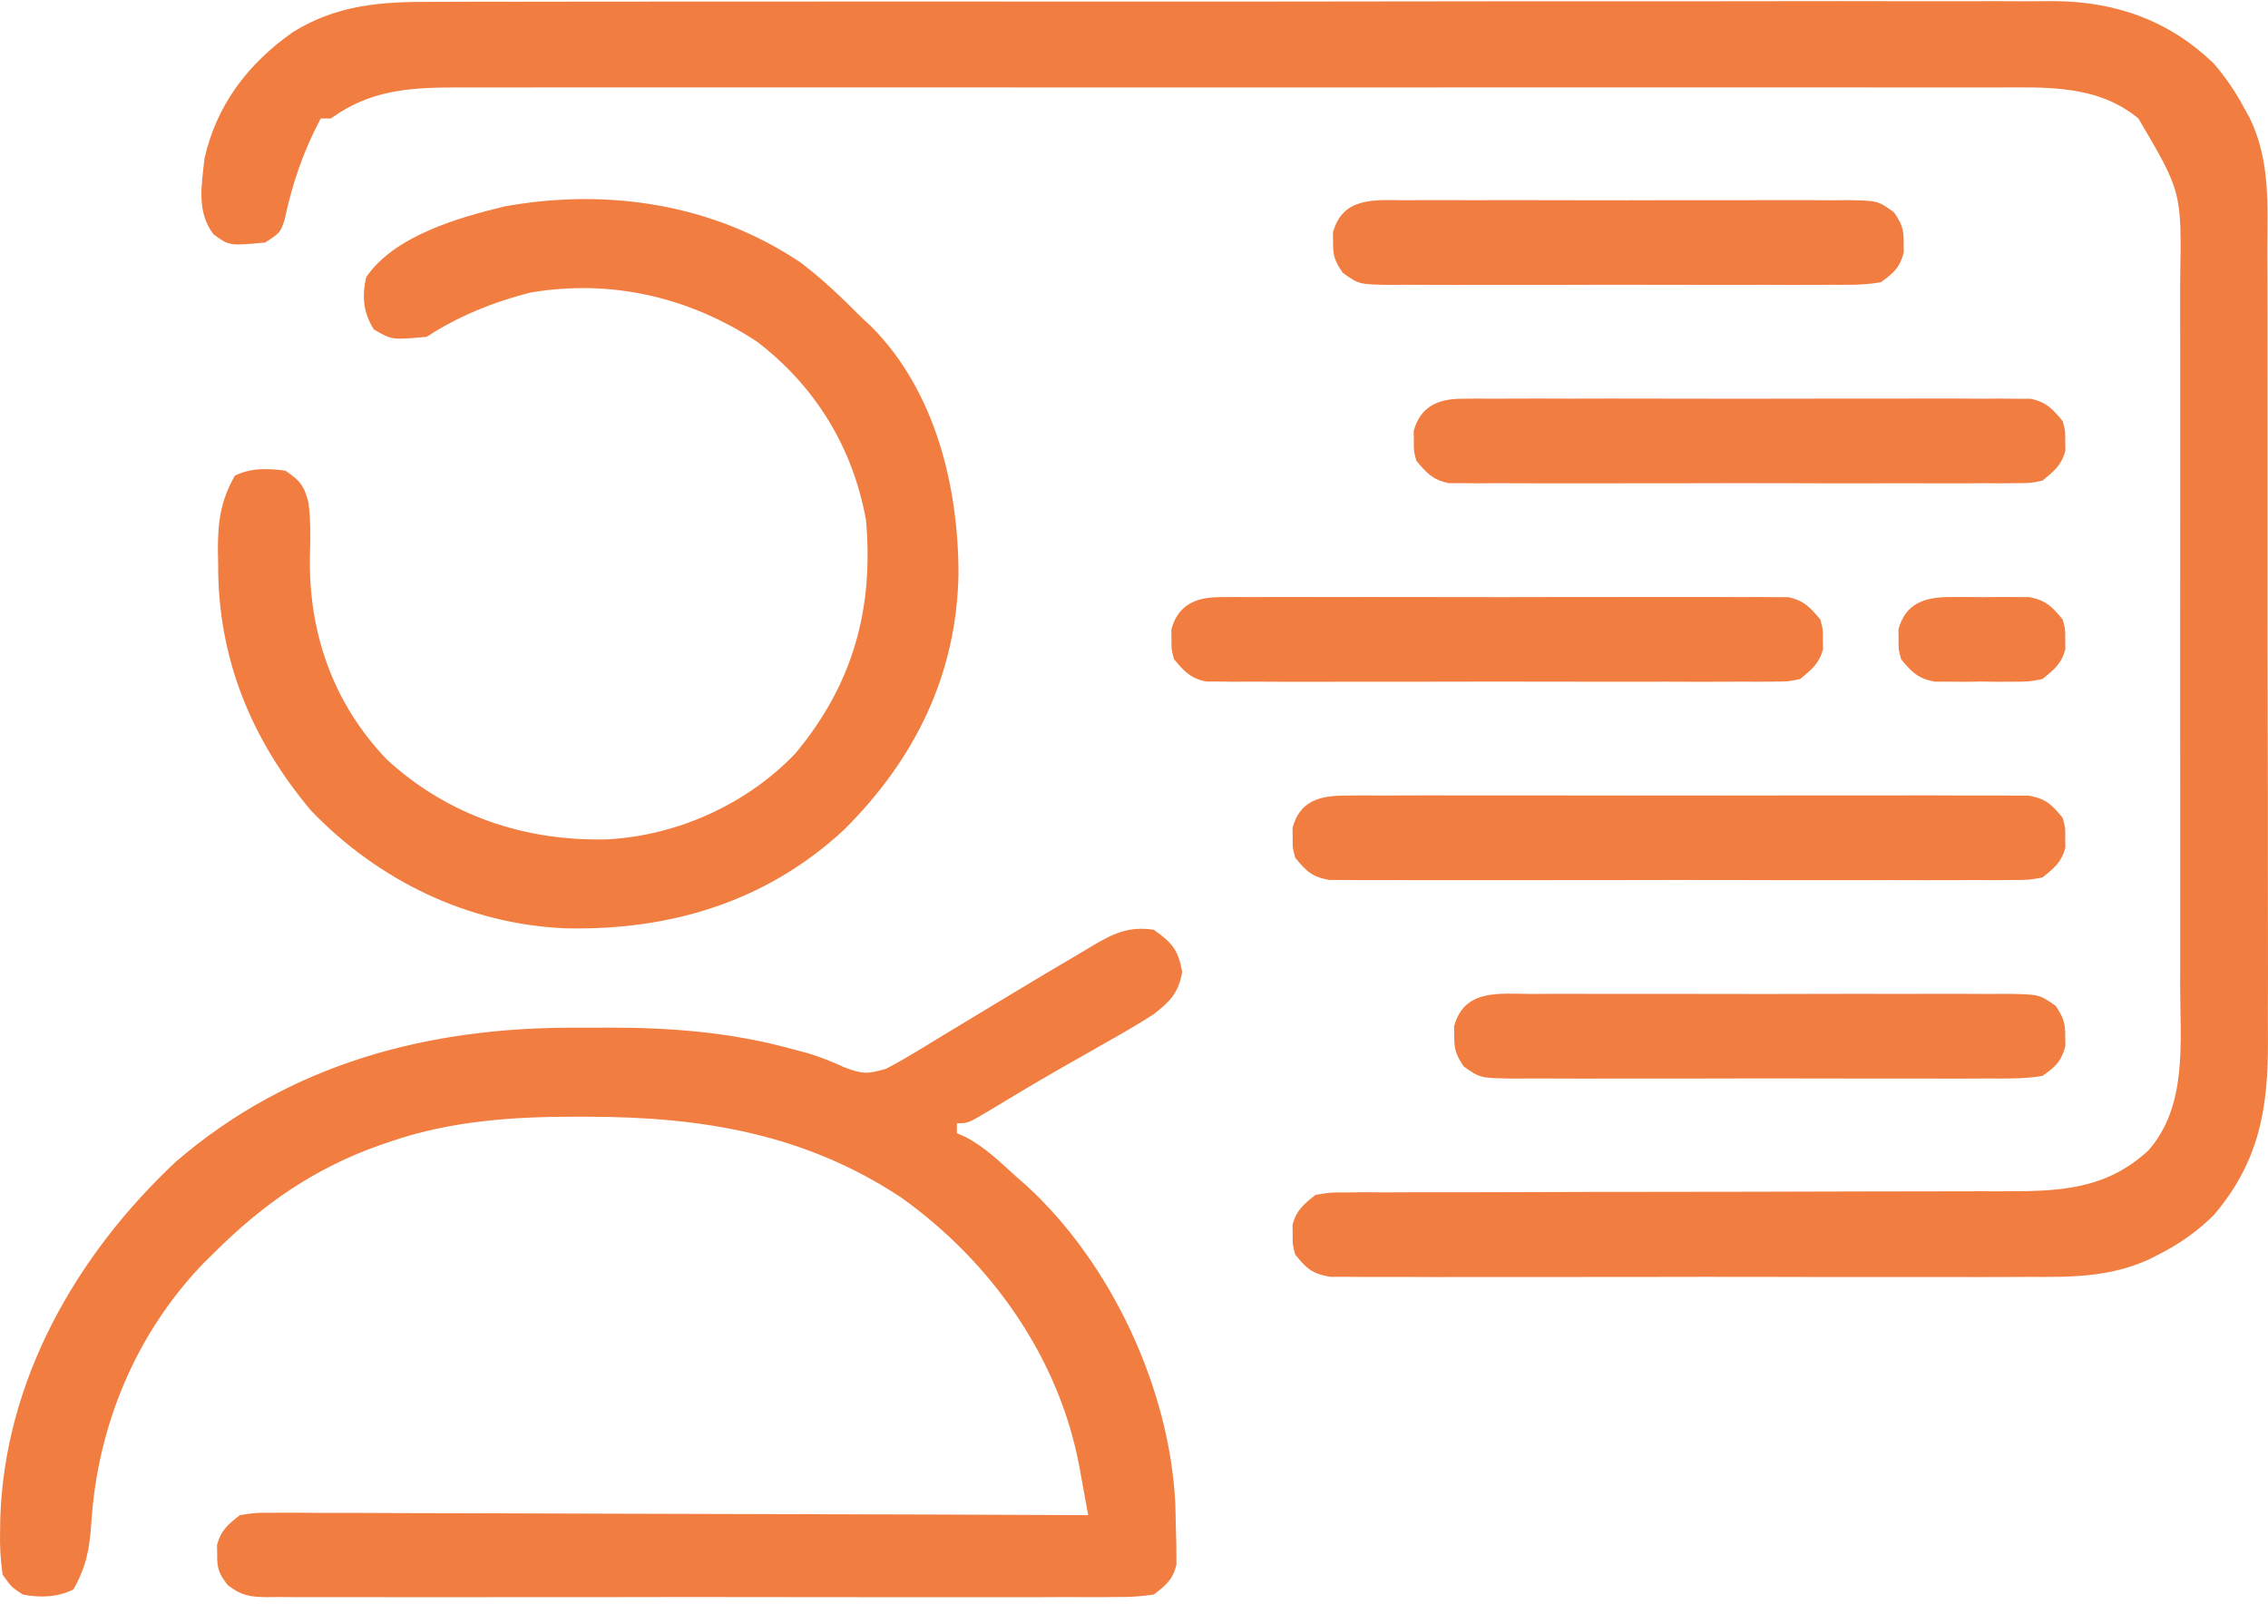 <svg width="81" height="58" viewBox="0 0 81 58" fill="none" xmlns="http://www.w3.org/2000/svg">
<path d="M15.489 0.067C15.747 0.066 16.004 0.064 16.262 0.063C16.965 0.059 17.667 0.061 18.37 0.062C19.13 0.064 19.89 0.061 20.649 0.059C22.136 0.055 23.622 0.055 25.109 0.056C26.318 0.057 27.526 0.057 28.735 0.056C28.907 0.056 29.08 0.056 29.257 0.055C29.607 0.055 29.957 0.055 30.307 0.054C33.586 0.052 36.866 0.053 40.145 0.056C43.143 0.059 46.14 0.056 49.138 0.051C52.219 0.046 55.3 0.044 58.382 0.046C58.73 0.046 59.079 0.046 59.428 0.046C59.599 0.046 59.771 0.046 59.948 0.046C61.154 0.047 62.361 0.045 63.567 0.042C65.038 0.039 66.51 0.039 67.981 0.043C68.731 0.045 69.481 0.046 70.231 0.043C70.919 0.04 71.607 0.041 72.295 0.045C72.659 0.046 73.023 0.043 73.387 0.04C75.592 0.062 77.492 0.744 79.077 2.283C79.504 2.787 79.854 3.295 80.159 3.878C80.218 3.983 80.277 4.087 80.338 4.195C81.086 5.721 80.984 7.319 80.977 8.972C80.978 9.307 80.98 9.642 80.982 9.978C80.986 10.885 80.985 11.792 80.984 12.699C80.983 13.458 80.984 14.216 80.985 14.975C80.988 16.767 80.988 18.558 80.985 20.349C80.982 22.194 80.984 24.038 80.99 25.882C80.995 27.469 80.996 29.056 80.995 30.643C80.994 31.589 80.994 32.535 80.998 33.481C81.001 34.371 81 35.261 80.996 36.152C80.995 36.477 80.996 36.802 80.998 37.128C81.013 39.54 80.703 41.469 79.067 43.389C78.476 43.976 77.84 44.423 77.094 44.8C76.924 44.886 76.924 44.886 76.75 44.975C75.354 45.61 74.004 45.609 72.498 45.6C72.22 45.601 71.942 45.602 71.664 45.604C70.914 45.607 70.164 45.606 69.414 45.603C68.628 45.602 67.842 45.603 67.055 45.604C65.736 45.606 64.417 45.604 63.098 45.6C61.573 45.597 60.048 45.598 58.523 45.602C57.212 45.605 55.901 45.605 54.59 45.604C53.808 45.602 53.025 45.602 52.243 45.605C51.509 45.607 50.774 45.605 50.04 45.601C49.77 45.6 49.501 45.601 49.231 45.602C48.863 45.604 48.496 45.601 48.128 45.598C47.922 45.598 47.717 45.598 47.505 45.597C46.864 45.489 46.652 45.296 46.257 44.8C46.162 44.445 46.162 44.445 46.167 44.091C46.164 43.916 46.164 43.916 46.162 43.737C46.302 43.216 46.556 43.011 46.979 42.674C47.48 42.585 47.48 42.585 48.068 42.584C48.291 42.582 48.514 42.58 48.744 42.578C48.991 42.58 49.238 42.581 49.485 42.583C49.745 42.582 50.006 42.58 50.266 42.579C50.827 42.576 51.387 42.576 51.948 42.577C52.836 42.579 53.723 42.576 54.611 42.572C56.016 42.566 57.421 42.565 58.826 42.564C61.338 42.563 63.851 42.557 66.364 42.549C67.245 42.546 68.126 42.545 69.007 42.545C69.558 42.546 70.107 42.544 70.657 42.542C70.911 42.542 71.165 42.542 71.419 42.543C73.471 42.549 75.178 42.52 76.733 41.079C78.127 39.494 77.867 37.213 77.862 35.242C77.862 34.941 77.863 34.64 77.864 34.339C77.865 33.526 77.865 32.713 77.864 31.899C77.863 31.046 77.864 30.192 77.864 29.339C77.865 27.905 77.864 26.472 77.862 25.039C77.86 23.385 77.861 21.732 77.863 20.078C77.864 18.655 77.865 17.231 77.864 15.808C77.863 14.96 77.863 14.111 77.864 13.262C77.865 12.464 77.865 11.666 77.862 10.868C77.862 10.577 77.862 10.285 77.863 9.993C77.919 6.856 77.919 6.856 76.372 4.232C74.905 3.015 73.064 3.118 71.238 3.124C70.993 3.124 70.749 3.123 70.505 3.123C69.838 3.121 69.17 3.122 68.502 3.123C67.781 3.124 67.06 3.122 66.338 3.122C64.927 3.12 63.515 3.12 62.103 3.121C60.956 3.122 59.808 3.122 58.661 3.122C58.497 3.122 58.334 3.122 58.165 3.122C57.833 3.122 57.501 3.121 57.169 3.121C54.056 3.12 50.944 3.121 47.831 3.123C45.162 3.125 42.493 3.125 39.824 3.123C36.722 3.121 33.62 3.12 30.519 3.121C30.188 3.122 29.857 3.122 29.526 3.122C29.363 3.122 29.201 3.122 29.033 3.122C27.887 3.122 26.741 3.122 25.595 3.121C24.198 3.12 22.802 3.12 21.405 3.122C20.692 3.123 19.98 3.123 19.268 3.122C18.615 3.121 17.962 3.122 17.309 3.124C16.963 3.124 16.616 3.123 16.269 3.122C14.555 3.129 13.214 3.226 11.814 4.232C11.695 4.232 11.576 4.232 11.454 4.232C10.823 5.424 10.445 6.537 10.163 7.851C10.011 8.307 10.011 8.307 9.47 8.661C8.192 8.78 8.192 8.78 7.627 8.37C7.012 7.57 7.199 6.604 7.306 5.649C7.733 3.756 8.857 2.271 10.454 1.152C12.047 0.159 13.644 0.055 15.489 0.067Z" fill="#F17D40"/>
<path d="M41.208 33.204C41.864 33.666 42.08 33.925 42.222 34.71C42.086 35.463 41.796 35.757 41.208 36.216C40.599 36.611 39.97 36.967 39.337 37.323C38.982 37.526 38.626 37.728 38.271 37.931C38.096 38.031 37.922 38.13 37.742 38.232C36.93 38.697 36.128 39.178 35.328 39.663C34.575 40.113 34.575 40.113 34.175 40.113C34.175 40.23 34.175 40.347 34.175 40.468C34.28 40.514 34.385 40.561 34.493 40.609C35.2 40.981 35.752 41.532 36.339 42.062C36.442 42.151 36.544 42.24 36.65 42.332C39.715 45.136 41.783 49.629 41.976 53.714C41.984 54.019 41.991 54.324 41.997 54.629C42.002 54.776 42.007 54.922 42.011 55.074C42.012 55.283 42.012 55.283 42.013 55.497C42.014 55.622 42.016 55.747 42.017 55.875C41.886 56.412 41.648 56.603 41.208 56.943C40.742 57.012 40.353 57.038 39.887 57.032C39.754 57.034 39.62 57.035 39.483 57.036C39.036 57.039 38.589 57.036 38.142 57.034C37.821 57.035 37.501 57.036 37.18 57.038C36.309 57.041 35.439 57.04 34.568 57.038C33.657 57.036 32.747 57.038 31.836 57.039C30.307 57.04 28.777 57.038 27.248 57.035C25.479 57.031 23.711 57.032 21.942 57.036C20.424 57.039 18.906 57.04 17.388 57.038C16.481 57.037 15.574 57.037 14.668 57.039C13.815 57.041 12.962 57.04 12.11 57.036C11.797 57.035 11.483 57.035 11.17 57.036C10.743 57.038 10.316 57.036 9.89 57.032C9.765 57.034 9.641 57.036 9.513 57.037C8.908 57.028 8.613 56.977 8.131 56.605C7.823 56.202 7.749 56.022 7.757 55.525C7.755 55.408 7.753 55.291 7.751 55.171C7.894 54.645 8.137 54.445 8.569 54.108C9.13 54.021 9.13 54.021 9.805 54.023C9.992 54.022 9.992 54.022 10.182 54.021C10.599 54.02 11.015 54.024 11.431 54.028C11.73 54.028 12.029 54.028 12.327 54.027C13.138 54.027 13.948 54.031 14.759 54.036C15.606 54.041 16.453 54.041 17.301 54.042C18.905 54.044 20.509 54.05 22.113 54.057C23.94 54.065 25.766 54.069 27.593 54.072C31.35 54.08 35.107 54.092 38.864 54.108C38.783 53.66 38.701 53.212 38.618 52.764C38.596 52.639 38.573 52.514 38.55 52.384C37.825 48.494 35.416 45.076 32.192 42.77C28.763 40.502 25.114 39.891 21.068 39.881C20.941 39.88 20.815 39.879 20.685 39.879C18.405 39.873 16.147 40.014 13.978 40.755C13.842 40.801 13.706 40.848 13.566 40.895C11.232 41.72 9.4 42.994 7.667 44.719C7.533 44.85 7.4 44.982 7.263 45.117C4.826 47.655 3.476 50.95 3.26 54.407C3.199 55.315 3.076 55.973 2.618 56.765C2.053 57.043 1.425 57.066 0.814 56.943C0.413 56.681 0.413 56.681 0.093 56.234C0.019 55.694 -0.01 55.234 0.003 54.695C0.005 54.546 0.007 54.397 0.009 54.244C0.162 49.302 2.707 44.837 6.281 41.486C10.36 37.979 15.289 36.67 20.634 36.701C21.023 36.703 21.412 36.701 21.8 36.699C23.977 36.697 26.119 36.87 28.224 37.445C28.542 37.529 28.542 37.529 28.867 37.616C29.324 37.759 29.712 37.91 30.14 38.11C30.813 38.366 30.98 38.362 31.651 38.165C32.015 37.975 32.372 37.771 32.723 37.557C32.824 37.496 32.926 37.434 33.031 37.371C33.248 37.239 33.465 37.108 33.681 36.975C34.133 36.699 34.588 36.426 35.042 36.153C35.382 35.948 35.722 35.743 36.061 35.538C36.925 35.017 37.79 34.499 38.661 33.99C38.863 33.869 38.863 33.869 39.069 33.745C39.804 33.319 40.329 33.073 41.208 33.204Z" fill="#F17D40"/>
<path d="M28.585 9.37C29.367 9.959 30.061 10.626 30.749 11.318C30.929 11.486 30.929 11.486 31.113 11.658C33.404 13.954 34.229 17.375 34.232 20.484C34.17 24.074 32.693 27.104 30.128 29.648C27.361 32.204 23.948 33.234 20.207 33.152C16.712 33.008 13.506 31.439 11.116 28.956C8.959 26.397 7.779 23.485 7.791 20.154C7.788 19.985 7.785 19.817 7.782 19.643C7.781 18.623 7.879 17.884 8.388 16.987C8.966 16.703 9.565 16.723 10.191 16.81C10.722 17.157 10.878 17.373 11.023 17.981C11.091 18.564 11.092 19.107 11.072 19.692C10.985 22.479 11.836 25.044 13.804 27.113C15.99 29.124 18.742 30.055 21.702 29.974C24.205 29.838 26.693 28.707 28.405 26.907C30.475 24.428 31.207 21.729 30.929 18.581C30.472 16.012 29.135 13.8 27.028 12.196C24.61 10.607 21.824 9.958 18.939 10.449C17.635 10.78 16.363 11.292 15.241 12.027C13.996 12.143 13.996 12.143 13.347 11.761C12.969 11.141 12.923 10.594 13.077 9.901C14.081 8.421 16.372 7.769 18.044 7.367C21.726 6.71 25.48 7.288 28.585 9.37Z" fill="#F17D40"/>
<path d="M48.046 28.412C48.265 28.41 48.483 28.408 48.708 28.406C48.95 28.407 49.191 28.409 49.433 28.41C49.688 28.409 49.942 28.408 50.197 28.406C50.889 28.403 51.58 28.404 52.272 28.407C52.995 28.408 53.719 28.407 54.443 28.406C55.658 28.404 56.873 28.406 58.088 28.409C59.493 28.413 60.898 28.412 62.303 28.408C63.509 28.405 64.715 28.404 65.921 28.406C66.642 28.407 67.362 28.407 68.083 28.405C68.76 28.403 69.438 28.404 70.115 28.409C70.363 28.41 70.612 28.409 70.861 28.408C71.2 28.406 71.539 28.409 71.879 28.412C72.163 28.412 72.163 28.412 72.454 28.413C73.07 28.524 73.283 28.735 73.668 29.21C73.763 29.565 73.763 29.565 73.758 29.919C73.76 30.094 73.76 30.094 73.763 30.273C73.623 30.793 73.367 30.999 72.946 31.336C72.454 31.425 72.454 31.425 71.879 31.426C71.66 31.428 71.442 31.43 71.216 31.432C70.975 31.431 70.734 31.429 70.492 31.428C70.237 31.429 69.983 31.43 69.728 31.432C69.036 31.435 68.345 31.434 67.653 31.431C66.93 31.43 66.206 31.431 65.482 31.432C64.267 31.434 63.052 31.432 61.837 31.428C60.432 31.425 59.027 31.426 57.622 31.43C56.416 31.433 55.209 31.433 54.003 31.432C53.283 31.43 52.562 31.43 51.842 31.433C51.165 31.435 50.487 31.433 49.81 31.429C49.561 31.428 49.313 31.429 49.064 31.43C48.725 31.432 48.386 31.429 48.046 31.426C47.762 31.426 47.762 31.426 47.471 31.425C46.855 31.314 46.642 31.103 46.257 30.628C46.162 30.273 46.162 30.273 46.167 29.919C46.164 29.744 46.164 29.744 46.162 29.565C46.422 28.601 47.125 28.413 48.046 28.412Z" fill="#F17D40"/>
<path d="M43.554 21.326C43.736 21.324 43.918 21.322 44.106 21.32C44.304 21.321 44.503 21.323 44.708 21.324C44.918 21.323 45.128 21.322 45.344 21.32C46.039 21.317 46.734 21.319 47.429 21.322C47.912 21.321 48.394 21.32 48.877 21.32C49.888 21.318 50.9 21.32 51.911 21.323C53.08 21.327 54.249 21.326 55.418 21.322C56.422 21.319 57.426 21.318 58.43 21.32C59.03 21.321 59.629 21.321 60.229 21.319C60.897 21.317 61.565 21.32 62.233 21.324C62.432 21.323 62.631 21.321 62.835 21.32C63.108 21.323 63.108 21.323 63.387 21.326C63.545 21.326 63.703 21.326 63.866 21.326C64.431 21.445 64.65 21.692 65.012 22.124C65.108 22.479 65.108 22.479 65.102 22.833C65.105 23.008 65.105 23.008 65.108 23.187C64.968 23.701 64.702 23.912 64.29 24.25C63.866 24.339 63.866 24.339 63.387 24.34C63.205 24.342 63.023 24.344 62.835 24.346C62.637 24.345 62.438 24.343 62.233 24.342C62.023 24.343 61.813 24.344 61.597 24.346C60.902 24.349 60.207 24.347 59.512 24.344C59.029 24.345 58.547 24.345 58.064 24.346C57.053 24.348 56.042 24.346 55.03 24.343C53.861 24.339 52.692 24.34 51.523 24.344C50.519 24.347 49.515 24.348 48.511 24.346C47.912 24.345 47.312 24.345 46.713 24.347C46.044 24.349 45.376 24.346 44.708 24.342C44.509 24.343 44.31 24.345 44.106 24.346C43.833 24.343 43.833 24.343 43.554 24.34C43.396 24.34 43.238 24.34 43.075 24.339C42.51 24.221 42.291 23.974 41.929 23.541C41.834 23.187 41.834 23.187 41.839 22.833C41.837 22.657 41.837 22.657 41.834 22.479C42.069 21.608 42.698 21.327 43.554 21.326Z" fill="#F17D40"/>
<path d="M52.21 14.24C52.392 14.238 52.574 14.236 52.762 14.234C52.96 14.235 53.159 14.236 53.364 14.238C53.574 14.237 53.783 14.236 54 14.234C54.695 14.231 55.39 14.233 56.085 14.236C56.568 14.235 57.05 14.234 57.533 14.233C58.544 14.232 59.555 14.234 60.567 14.237C61.736 14.241 62.905 14.24 64.074 14.236C65.078 14.233 66.082 14.232 67.086 14.234C67.685 14.235 68.285 14.235 68.884 14.233C69.553 14.231 70.221 14.234 70.889 14.238C71.088 14.237 71.287 14.235 71.491 14.234C71.764 14.237 71.764 14.237 72.043 14.24C72.201 14.24 72.359 14.24 72.522 14.241C73.087 14.359 73.306 14.606 73.668 15.038C73.763 15.393 73.763 15.393 73.758 15.747C73.76 15.922 73.76 15.922 73.763 16.101C73.624 16.615 73.358 16.826 72.946 17.164C72.522 17.253 72.522 17.253 72.043 17.254C71.861 17.256 71.679 17.258 71.491 17.26C71.293 17.259 71.094 17.257 70.889 17.256C70.679 17.257 70.469 17.258 70.253 17.26C69.558 17.263 68.863 17.261 68.167 17.258C67.685 17.259 67.203 17.259 66.72 17.26C65.709 17.262 64.697 17.26 63.686 17.256C62.517 17.253 61.348 17.254 60.179 17.258C59.175 17.261 58.171 17.261 57.167 17.26C56.567 17.259 55.968 17.259 55.368 17.261C54.7 17.262 54.032 17.26 53.364 17.256C53.165 17.257 52.966 17.259 52.762 17.26C52.489 17.257 52.489 17.257 52.21 17.254C52.052 17.254 51.894 17.254 51.731 17.253C51.166 17.135 50.947 16.888 50.585 16.456C50.489 16.101 50.489 16.101 50.495 15.747C50.492 15.572 50.492 15.572 50.489 15.393C50.725 14.522 51.354 14.241 52.21 14.24Z" fill="#F17D40"/>
<path d="M54.674 35.496C54.87 35.495 55.066 35.494 55.267 35.492C55.916 35.489 56.564 35.491 57.212 35.494C57.663 35.493 58.112 35.492 58.563 35.492C59.506 35.491 60.45 35.492 61.393 35.495C62.483 35.499 63.574 35.498 64.664 35.494C65.713 35.49 66.763 35.491 67.812 35.493C68.259 35.493 68.705 35.493 69.152 35.491C69.775 35.489 70.398 35.492 71.022 35.496C71.207 35.495 71.392 35.493 71.583 35.492C72.832 35.506 72.832 35.506 73.421 35.926C73.687 36.325 73.765 36.532 73.758 37.005C73.76 37.18 73.76 37.18 73.763 37.359C73.613 37.914 73.424 38.082 72.946 38.422C72.306 38.531 71.67 38.519 71.022 38.514C70.826 38.515 70.63 38.516 70.428 38.518C69.78 38.521 69.131 38.519 68.483 38.516C68.033 38.517 67.583 38.517 67.133 38.518C66.189 38.519 65.246 38.518 64.302 38.514C63.212 38.511 62.122 38.512 61.031 38.516C59.982 38.519 58.932 38.519 57.883 38.517C57.437 38.517 56.99 38.517 56.544 38.519C55.92 38.52 55.297 38.518 54.674 38.514C54.396 38.516 54.396 38.516 54.113 38.518C52.864 38.504 52.864 38.504 52.274 38.084C52.009 37.685 51.93 37.478 51.938 37.005C51.935 36.83 51.935 36.83 51.932 36.651C52.293 35.316 53.527 35.487 54.674 35.496Z" fill="#F17D40"/>
<path d="M50.213 7.152C50.395 7.151 50.577 7.149 50.764 7.148C51.366 7.145 51.967 7.147 52.569 7.15C52.987 7.149 53.404 7.148 53.822 7.147C54.698 7.146 55.573 7.148 56.449 7.151C57.572 7.155 58.695 7.153 59.818 7.149C60.681 7.146 61.543 7.147 62.406 7.149C62.82 7.149 63.234 7.149 63.648 7.147C64.227 7.145 64.805 7.148 65.384 7.152C65.641 7.15 65.641 7.15 65.904 7.148C67.063 7.162 67.063 7.162 67.642 7.582C67.917 7.982 67.995 8.182 67.987 8.661C67.99 8.836 67.99 8.836 67.993 9.015C67.844 9.564 67.644 9.739 67.176 10.078C66.579 10.186 65.988 10.175 65.384 10.17C65.202 10.171 65.02 10.172 64.832 10.174C64.231 10.177 63.63 10.175 63.028 10.172C62.61 10.173 62.193 10.173 61.775 10.174C60.899 10.175 60.024 10.174 59.148 10.171C58.025 10.166 56.902 10.169 55.779 10.173C54.916 10.175 54.054 10.175 53.191 10.173C52.777 10.172 52.363 10.173 51.949 10.175C51.37 10.176 50.792 10.174 50.213 10.17C50.042 10.171 49.87 10.173 49.693 10.174C48.534 10.159 48.534 10.159 47.955 9.74C47.68 9.34 47.602 9.14 47.61 8.661C47.607 8.485 47.607 8.485 47.604 8.307C47.953 7.016 49.097 7.143 50.213 7.152Z" fill="#F17D40"/>
<path d="M69.61 21.322C69.8 21.321 69.989 21.32 70.185 21.319C70.382 21.322 70.579 21.324 70.782 21.327C71.078 21.323 71.078 21.323 71.379 21.319C71.569 21.32 71.759 21.321 71.954 21.322C72.214 21.323 72.214 21.323 72.478 21.324C73.075 21.441 73.29 21.666 73.668 22.124C73.763 22.479 73.763 22.479 73.758 22.833C73.76 22.95 73.761 23.067 73.763 23.187C73.624 23.704 73.362 23.912 72.946 24.25C72.478 24.342 72.478 24.342 71.954 24.344C71.765 24.345 71.575 24.346 71.379 24.347C71.182 24.344 70.985 24.341 70.782 24.339C70.487 24.343 70.487 24.343 70.185 24.347C69.995 24.346 69.805 24.345 69.61 24.344C69.437 24.343 69.264 24.343 69.086 24.342C68.49 24.225 68.274 24 67.897 23.541C67.801 23.187 67.801 23.187 67.807 22.833C67.804 22.657 67.804 22.657 67.801 22.479C68.05 21.559 68.719 21.326 69.61 21.322Z" fill="#F17D40"/>
</svg>
